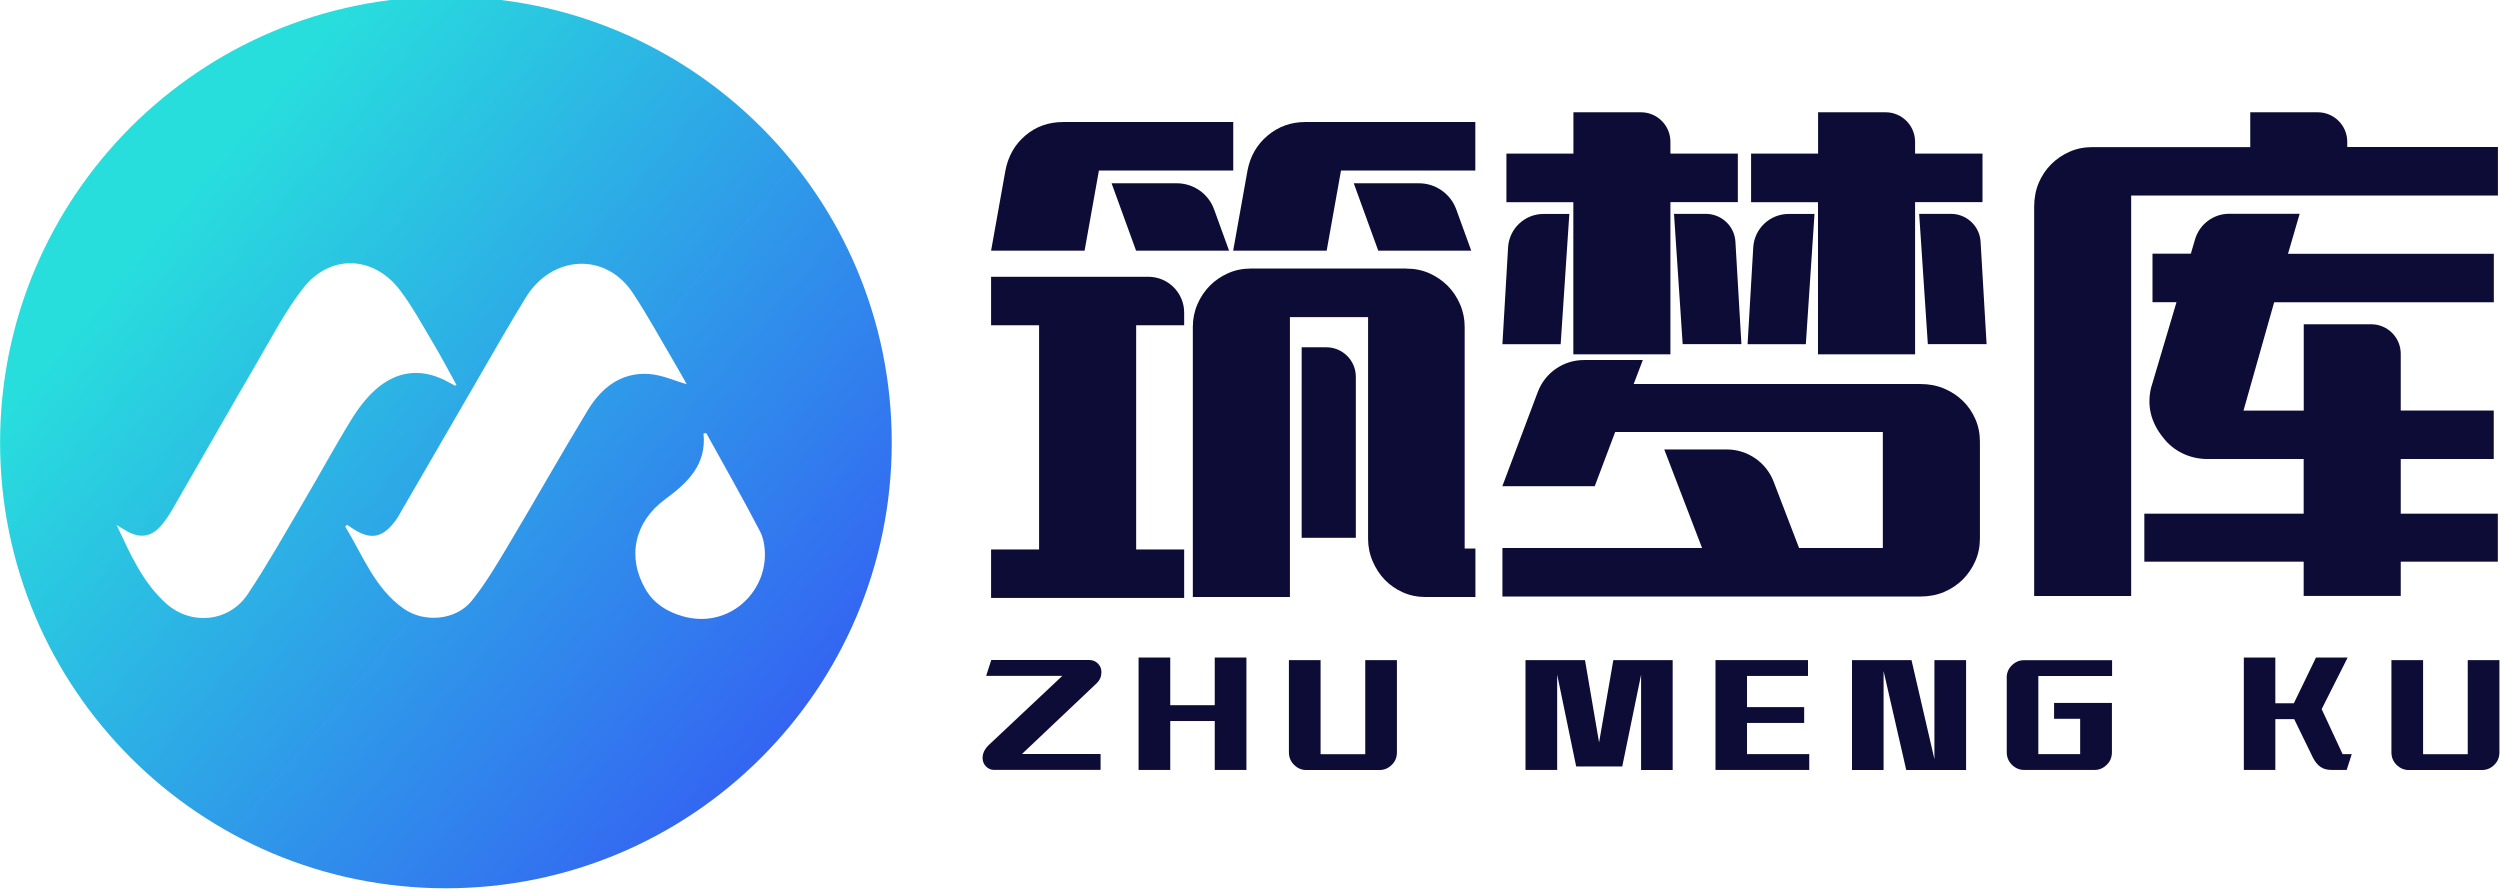 <?xml version="1.0" encoding="utf-8"?>
<!-- Generator: Adobe Illustrator 26.4.1, SVG Export Plug-In . SVG Version: 6.00 Build 0)  -->
<svg width="157" height="56" version="1.1" id="图层_1" xmlns="http://www.w3.org/2000/svg" xmlns:xlink="http://www.w3.org/1999/xlink" x="0px" y="0px"
	 viewBox="0 0 300 107" style="enable-background:new 0 0 300 107;" xml:space="preserve">
<style type="text/css">
	.st0{fill:url(#SVGID_1_);}
	.st1{fill:#0C0C36;}
</style>
<linearGradient id="SVGID_1_" gradientUnits="userSpaceOnUse" x1="20.444" y1="25.272" x2="102.324" y2="94.156">
	<stop  offset="0" style="stop-color:#28DEDD"/>
	<stop  offset="1" style="stop-color:#3558F4"/>
</linearGradient>
<path class="st0" d="M53.51-0.41c-29.55,0-53.5,23.95-53.5,53.5s23.95,53.5,53.5,53.5s53.5-23.95,53.5-53.5S83.06-0.41,53.51-0.41z
	 M29.74,71.28c-2.23,3.37-6.81,3.83-9.82,1.12c-2.84-2.55-4.33-6.02-5.93-9.41c0.45,0.27,0.89,0.57,1.35,0.81
	c1.57,0.83,2.88,0.59,4.03-0.77c0.48-0.58,0.91-1.21,1.29-1.86c3.42-5.93,6.8-11.88,10.25-17.79c1.73-2.97,3.34-6.05,5.43-8.76
	c3.2-4.14,8.43-4,11.62,0.15c1.53,2,2.73,4.25,4.03,6.42c0.98,1.64,1.86,3.33,2.79,5.01c-0.12,0.05-0.17,0.08-0.19,0.07
	c-0.23-0.12-0.46-0.24-0.69-0.37c-2.9-1.64-5.78-1.57-8.38,0.47c-1.27,1-2.35,2.37-3.22,3.76c-2.05,3.3-3.9,6.74-5.88,10.09
	C34.24,63.94,32.12,67.7,29.74,71.28z M70.56,49.18c-3.24,5.33-6.29,10.77-9.49,16.12c-1.39,2.33-2.78,4.7-4.47,6.8
	c-1.89,2.34-5.69,2.67-8.15,0.94c-3.5-2.46-4.91-6.4-7.02-9.85c0.07-0.07,0.14-0.14,0.21-0.22c0.28,0.18,0.55,0.37,0.83,0.55
	c1.98,1.25,3.38,1.01,4.82-0.83c0.16-0.21,0.33-0.42,0.46-0.65c3.11-5.36,6.21-10.72,9.32-16.08c1.99-3.43,3.95-6.89,6.03-10.27
	c3.12-5.09,9.58-5.49,12.84-0.53c1.83,2.77,3.42,5.7,5.11,8.56c0.52,0.87,1,1.76,1.35,2.38c-1.46-0.41-3.01-1.14-4.61-1.23
	C74.51,44.68,72.16,46.54,70.56,49.18z M81.94,73.95c-1.88-0.53-3.47-1.52-4.47-3.23c-2.28-3.89-1.32-8.12,2.33-10.8
	c2.66-1.95,5.01-4.12,4.62-7.91c0.11-0.01,0.22-0.02,0.33-0.04c2.17,3.93,4.39,7.82,6.46,11.8c0.48,0.92,0.62,2.13,0.57,3.18
	C91.53,71.63,87.06,75.41,81.94,73.95z"/>
<g>
	<g>
		<path class="st1" d="M120.65,20.46c0.33-1.72,1.12-3.12,2.39-4.2c1.27-1.08,2.78-1.62,4.54-1.62h20.41v5.82h-16.12l-1.72,9.62
			h-11.22L120.65,20.46z M118.93,33.21h18.87c2.38,0,4.3,1.93,4.3,4.3v1.52h-5.76v26.9h5.76v5.82h-23.17v-5.82h5.76v-26.9h-5.76
			V33.21z M145.69,25.12l1.8,4.96h-11.16l-2.94-8.09h7.82C143.22,21.99,145.01,23.24,145.69,25.12z M168.77,32.23
			c0.98,0,1.89,0.18,2.73,0.55c0.84,0.37,1.57,0.87,2.21,1.5c0.63,0.63,1.13,1.38,1.5,2.24c0.37,0.86,0.55,1.76,0.55,2.7v26.6h1.29
			v5.82h-5.95c-0.98,0-1.89-0.18-2.73-0.55c-0.84-0.37-1.56-0.87-2.18-1.5c-0.61-0.63-1.1-1.38-1.47-2.24
			c-0.37-0.86-0.55-1.76-0.55-2.7v-26.6h-9.38v33.59h-11.65V39.21c0-0.94,0.18-1.84,0.55-2.7c0.37-0.86,0.87-1.6,1.5-2.24
			c0.63-0.63,1.37-1.13,2.21-1.5c0.84-0.37,1.75-0.55,2.73-0.55H168.77z M149.7,20.46c0.33-1.72,1.13-3.12,2.42-4.2
			c1.29-1.08,2.79-1.62,4.51-1.62h20.41v5.82h-16.12l-1.72,9.62h-11.22L149.7,20.46z M162.7,45.21v19.32h-6.5V41.67h2.95
			C161.11,41.67,162.7,43.25,162.7,45.21z M174.75,25.12l1.8,4.96h-11.16l-2.94-8.09h7.82C172.28,21.99,174.06,23.24,174.75,25.12z"
			/>
		<path class="st1" d="M188.32,25.67l-1.04,15.63h-6.99l0.68-11.62c0.13-2.25,2-4.01,4.25-4.01H188.32z M196.04,46.08l34.43,0
			c0.97,0,1.95,0.17,2.84,0.55c0.86,0.37,1.6,0.86,2.23,1.47c0.63,0.61,1.13,1.34,1.5,2.18c0.37,0.84,0.55,1.75,0.55,2.73v11.58
			c0,0.98-0.18,1.89-0.55,2.73c-0.37,0.84-0.87,1.57-1.5,2.21c-0.63,0.63-1.38,1.13-2.24,1.5c-0.91,0.39-1.9,0.55-2.88,0.55
			l-50.13,0v-5.82h23.96l-4.54-11.83h7.49c2.5,0,4.75,1.54,5.64,3.88l3.05,7.95h10.05V51.84h-32.12l-2.45,6.5h-11.09l4.26-11.32
			c0.87-2.3,3.07-3.82,5.53-3.82h7.07L196.04,46.08z M180.78,18.43h8.03v-4.96h8.1c1.96,0,3.54,1.59,3.54,3.54v1.42h8.09v5.82h-8.09
			v18.27h-11.65V24.26h-8.03V18.43z M208.25,29l0.72,12.29h-7.05l-1.04-15.63h3.83C206.59,25.67,208.14,27.13,208.25,29z
			 M217.74,25.67L216.7,41.3h-6.99l0.68-11.62c0.13-2.25,2-4.01,4.25-4.01H217.74z M210.14,18.43h8.03v-4.96h8.1
			c1.96,0,3.54,1.59,3.54,3.54v1.42h8.09v5.82h-8.09v18.27h-11.65V24.26h-8.03V18.43z M237.67,29l0.72,12.29h-7.05l-1.04-15.63h3.83
			C236.01,25.67,237.56,27.13,237.67,29z"/>
		<path class="st1" d="M270.03,17.64v-4.17h8.1c1.96,0,3.54,1.59,3.54,3.54v0.63h18.08v5.82h-44.01v48.06H244.1V24.8
			c0-0.98,0.17-1.97,0.55-2.87c0.37-0.86,0.87-1.6,1.5-2.23c0.63-0.63,1.37-1.13,2.21-1.5c0.84-0.37,1.75-0.55,2.73-0.55H270.03z
			 M274.56,30.45h24.7v5.82h-26.36l-3.68,13h7.23V38.91h8.1c1.96,0,3.54,1.59,3.54,3.54v6.81h11.16v5.82h-11.16v6.56h11.65v5.76
			h-11.65v4.11h-11.65v-4.11h-19.12v-5.76h19.12v-6.56h-11.52c-1.06,0-2.06-0.22-3-0.67c-0.94-0.45-1.74-1.1-2.39-1.96
			c-1.43-1.8-1.9-3.76-1.41-5.89l3.06-10.3h-2.88v-5.82h4.6l0.51-1.73c0.53-1.81,2.2-3.06,4.09-3.06h8.46L274.56,30.45z"/>
	</g>
	<g>
		<path class="st1" d="M119.34,92.39c-0.42,0-0.76-0.14-1.03-0.43c-0.27-0.28-0.4-0.62-0.4-1.02c0-0.53,0.24-1.04,0.72-1.52
			l8.85-8.32h-9.14l0.61-1.9h11.76c0.33,0,0.62,0.09,0.86,0.27s0.42,0.41,0.52,0.68c0.05,0.15,0.08,0.32,0.08,0.51
			c0,0.51-0.18,0.94-0.55,1.31l-8.99,8.51h9.44v1.9H119.34z"/>
		<path class="st1" d="M149.57,78.9v13.49h-3.8v-5.87h-5.34v5.87h-3.8V78.9h3.8v5.72h5.34V78.9H149.57z"/>
		<path class="st1" d="M167.63,79.21v11.06c0,0.6-0.2,1.1-0.61,1.5c-0.42,0.42-0.91,0.63-1.48,0.63h-8.78
			c-0.57,0-1.06-0.21-1.48-0.63c-0.41-0.41-0.61-0.91-0.61-1.5V79.21h3.8v11.29h5.36V79.21H167.63z"/>
		<path class="st1" d="M196.93,92.39V80.97l-2.26,11h-5.53l-2.28-11.02v11.44h-3.8V79.21h7.14l1.69,9.88l1.71-9.88h7.12v13.19
			H196.93z"/>
		<path class="st1" d="M205.86,79.21h11.1v1.9h-7.32v3.74h6.86v1.9h-6.86v3.74h7.47v1.9h-11.25V79.21z"/>
		<path class="st1" d="M222.24,92.39V79.21h7.14l2.75,11.89V79.21h3.8v13.19h-7.18l-2.72-11.88v11.88H222.24z"/>
		<path class="st1" d="M240.8,81.35c0-0.59,0.2-1.1,0.61-1.5c0.42-0.42,0.91-0.63,1.48-0.63h10.56v1.9h-8.85v9.37h5.02v-4.24h-3.13
			v-1.9h6.94v5.91c0,0.6-0.2,1.1-0.61,1.5c-0.42,0.42-0.91,0.63-1.48,0.63h-8.44c-0.57,0-1.06-0.21-1.48-0.63
			c-0.41-0.41-0.61-0.91-0.61-1.5V81.35z"/>
		<path class="st1" d="M269.26,78.9h3.78v5.49h2.22l2.66-5.49h3.8l-3.12,6.19l2.51,5.4h1.1l-0.61,1.9h-1.8
			c-0.57,0-1.03-0.13-1.38-0.39c-0.35-0.26-0.64-0.63-0.88-1.11l-2.24-4.6h-2.26v6.1h-3.78V78.9z"/>
		<path class="st1" d="M299.93,79.21v11.06c0,0.6-0.2,1.1-0.61,1.5c-0.42,0.42-0.91,0.63-1.48,0.63h-8.78
			c-0.57,0-1.06-0.21-1.48-0.63c-0.41-0.41-0.61-0.91-0.61-1.5V79.21h3.8v11.29h5.36V79.21H299.93z"/>
	</g>
</g>
</svg>
